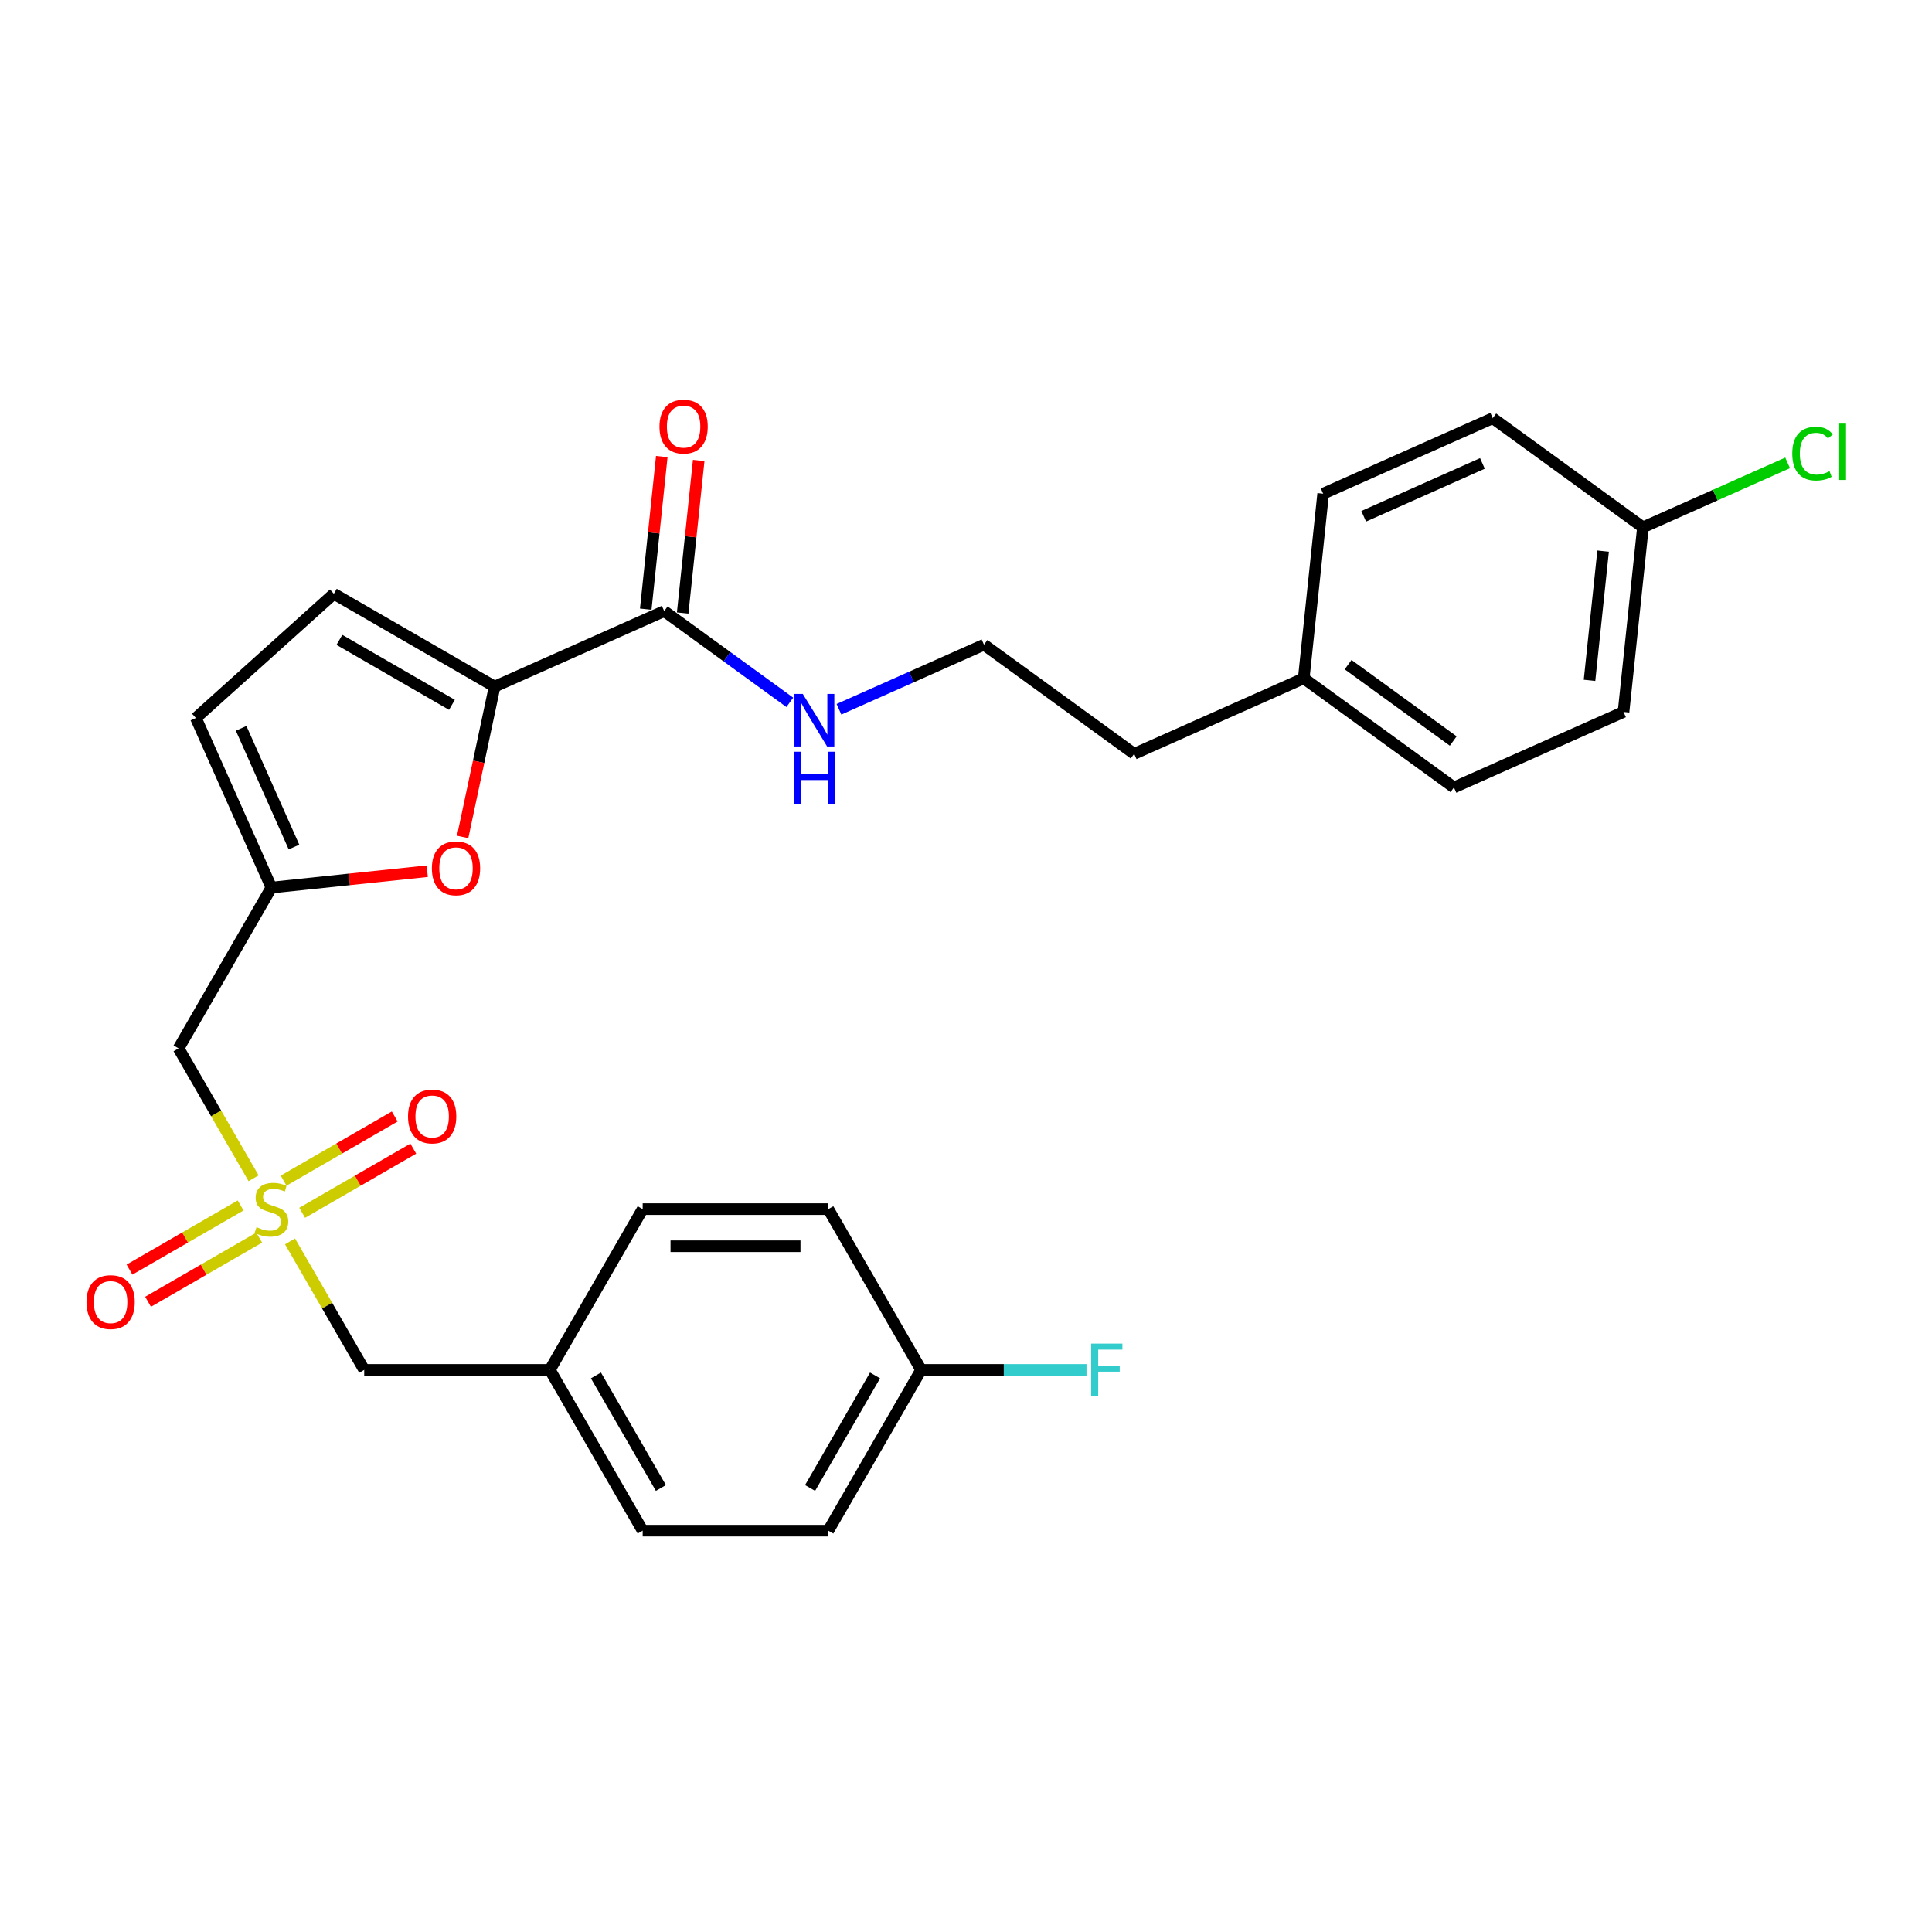 <?xml version='1.0' encoding='iso-8859-1'?>
<svg version='1.1' baseProfile='full'
              xmlns='http://www.w3.org/2000/svg'
                      xmlns:rdkit='http://www.rdkit.org/xml'
                      xmlns:xlink='http://www.w3.org/1999/xlink'
                  xml:space='preserve'
width='1000px' height='1000px' viewBox='0 0 1000 1000'>
<!-- END OF HEADER -->
<rect style='opacity:1.0;fill:#FFFFFF;stroke:none' width='1000' height='1000' x='0' y='0'> </rect>
<path class='bond-3' d='M 131.255,609.87 L 111.843,576.248' style='fill:none;fill-rule:evenodd;stroke:#CCCC00;stroke-width:6px;stroke-linecap:butt;stroke-linejoin:miter;stroke-opacity:1' />
<path class='bond-3' d='M 111.843,576.248 L 92.432,542.626' style='fill:none;fill-rule:evenodd;stroke:#000000;stroke-width:6px;stroke-linecap:butt;stroke-linejoin:miter;stroke-opacity:1' />
<path class='bond-7' d='M 124.544,623.942 L 95.787,640.545' style='fill:none;fill-rule:evenodd;stroke:#CCCC00;stroke-width:6px;stroke-linecap:butt;stroke-linejoin:miter;stroke-opacity:1' />
<path class='bond-7' d='M 95.787,640.545 L 67.03,657.148' style='fill:none;fill-rule:evenodd;stroke:#FF0000;stroke-width:6px;stroke-linecap:butt;stroke-linejoin:miter;stroke-opacity:1' />
<path class='bond-7' d='M 134.153,640.585 L 105.395,657.188' style='fill:none;fill-rule:evenodd;stroke:#CCCC00;stroke-width:6px;stroke-linecap:butt;stroke-linejoin:miter;stroke-opacity:1' />
<path class='bond-7' d='M 105.395,657.188 L 76.638,673.791' style='fill:none;fill-rule:evenodd;stroke:#FF0000;stroke-width:6px;stroke-linecap:butt;stroke-linejoin:miter;stroke-opacity:1' />
<path class='bond-8' d='M 156.406,627.737 L 185.163,611.134' style='fill:none;fill-rule:evenodd;stroke:#CCCC00;stroke-width:6px;stroke-linecap:butt;stroke-linejoin:miter;stroke-opacity:1' />
<path class='bond-8' d='M 185.163,611.134 L 213.921,594.531' style='fill:none;fill-rule:evenodd;stroke:#FF0000;stroke-width:6px;stroke-linecap:butt;stroke-linejoin:miter;stroke-opacity:1' />
<path class='bond-8' d='M 146.798,611.094 L 175.555,594.491' style='fill:none;fill-rule:evenodd;stroke:#CCCC00;stroke-width:6px;stroke-linecap:butt;stroke-linejoin:miter;stroke-opacity:1' />
<path class='bond-8' d='M 175.555,594.491 L 204.312,577.888' style='fill:none;fill-rule:evenodd;stroke:#FF0000;stroke-width:6px;stroke-linecap:butt;stroke-linejoin:miter;stroke-opacity:1' />
<path class='bond-9' d='M 150.117,642.539 L 169.318,675.796' style='fill:none;fill-rule:evenodd;stroke:#CCCC00;stroke-width:6px;stroke-linecap:butt;stroke-linejoin:miter;stroke-opacity:1' />
<path class='bond-9' d='M 169.318,675.796 L 188.518,709.053' style='fill:none;fill-rule:evenodd;stroke:#000000;stroke-width:6px;stroke-linecap:butt;stroke-linejoin:miter;stroke-opacity:1' />
<path class='bond-0' d='M 256.013,355.382 L 247.742,394.294' style='fill:none;fill-rule:evenodd;stroke:#000000;stroke-width:6px;stroke-linecap:butt;stroke-linejoin:miter;stroke-opacity:1' />
<path class='bond-0' d='M 247.742,394.294 L 239.471,433.207' style='fill:none;fill-rule:evenodd;stroke:#FF0000;stroke-width:6px;stroke-linecap:butt;stroke-linejoin:miter;stroke-opacity:1' />
<path class='bond-4' d='M 256.013,355.382 L 343.792,316.3' style='fill:none;fill-rule:evenodd;stroke:#000000;stroke-width:6px;stroke-linecap:butt;stroke-linejoin:miter;stroke-opacity:1' />
<path class='bond-29' d='M 256.013,355.382 L 172.799,307.339' style='fill:none;fill-rule:evenodd;stroke:#000000;stroke-width:6px;stroke-linecap:butt;stroke-linejoin:miter;stroke-opacity:1' />
<path class='bond-29' d='M 233.922,364.818 L 175.673,331.188' style='fill:none;fill-rule:evenodd;stroke:#000000;stroke-width:6px;stroke-linecap:butt;stroke-linejoin:miter;stroke-opacity:1' />
<path class='bond-1' d='M 221.142,450.934 L 180.808,455.173' style='fill:none;fill-rule:evenodd;stroke:#FF0000;stroke-width:6px;stroke-linecap:butt;stroke-linejoin:miter;stroke-opacity:1' />
<path class='bond-1' d='M 180.808,455.173 L 140.475,459.413' style='fill:none;fill-rule:evenodd;stroke:#000000;stroke-width:6px;stroke-linecap:butt;stroke-linejoin:miter;stroke-opacity:1' />
<path class='bond-2' d='M 140.475,459.413 L 92.432,542.626' style='fill:none;fill-rule:evenodd;stroke:#000000;stroke-width:6px;stroke-linecap:butt;stroke-linejoin:miter;stroke-opacity:1' />
<path class='bond-6' d='M 140.475,459.413 L 101.393,371.633' style='fill:none;fill-rule:evenodd;stroke:#000000;stroke-width:6px;stroke-linecap:butt;stroke-linejoin:miter;stroke-opacity:1' />
<path class='bond-6' d='M 152.169,438.429 L 124.811,376.984' style='fill:none;fill-rule:evenodd;stroke:#000000;stroke-width:6px;stroke-linecap:butt;stroke-linejoin:miter;stroke-opacity:1' />
<path class='bond-10' d='M 353.348,317.304 L 357.499,277.817' style='fill:none;fill-rule:evenodd;stroke:#000000;stroke-width:6px;stroke-linecap:butt;stroke-linejoin:miter;stroke-opacity:1' />
<path class='bond-10' d='M 357.499,277.817 L 361.649,238.329' style='fill:none;fill-rule:evenodd;stroke:#FF0000;stroke-width:6px;stroke-linecap:butt;stroke-linejoin:miter;stroke-opacity:1' />
<path class='bond-10' d='M 334.236,315.296 L 338.387,275.808' style='fill:none;fill-rule:evenodd;stroke:#000000;stroke-width:6px;stroke-linecap:butt;stroke-linejoin:miter;stroke-opacity:1' />
<path class='bond-10' d='M 338.387,275.808 L 342.537,236.32' style='fill:none;fill-rule:evenodd;stroke:#FF0000;stroke-width:6px;stroke-linecap:butt;stroke-linejoin:miter;stroke-opacity:1' />
<path class='bond-11' d='M 343.792,316.3 L 376.299,339.918' style='fill:none;fill-rule:evenodd;stroke:#000000;stroke-width:6px;stroke-linecap:butt;stroke-linejoin:miter;stroke-opacity:1' />
<path class='bond-11' d='M 376.299,339.918 L 408.806,363.535' style='fill:none;fill-rule:evenodd;stroke:#0000FF;stroke-width:6px;stroke-linecap:butt;stroke-linejoin:miter;stroke-opacity:1' />
<path class='bond-5' d='M 172.799,307.339 L 101.393,371.633' style='fill:none;fill-rule:evenodd;stroke:#000000;stroke-width:6px;stroke-linecap:butt;stroke-linejoin:miter;stroke-opacity:1' />
<path class='bond-12' d='M 188.518,709.053 L 284.605,709.053' style='fill:none;fill-rule:evenodd;stroke:#000000;stroke-width:6px;stroke-linecap:butt;stroke-linejoin:miter;stroke-opacity:1' />
<path class='bond-26' d='M 434.25,367.114 L 471.779,350.405' style='fill:none;fill-rule:evenodd;stroke:#0000FF;stroke-width:6px;stroke-linecap:butt;stroke-linejoin:miter;stroke-opacity:1' />
<path class='bond-26' d='M 471.779,350.405 L 509.307,333.696' style='fill:none;fill-rule:evenodd;stroke:#000000;stroke-width:6px;stroke-linecap:butt;stroke-linejoin:miter;stroke-opacity:1' />
<path class='bond-22' d='M 284.605,709.053 L 332.648,625.839' style='fill:none;fill-rule:evenodd;stroke:#000000;stroke-width:6px;stroke-linecap:butt;stroke-linejoin:miter;stroke-opacity:1' />
<path class='bond-23' d='M 284.605,709.053 L 332.648,792.266' style='fill:none;fill-rule:evenodd;stroke:#000000;stroke-width:6px;stroke-linecap:butt;stroke-linejoin:miter;stroke-opacity:1' />
<path class='bond-23' d='M 308.454,711.926 L 342.084,770.176' style='fill:none;fill-rule:evenodd;stroke:#000000;stroke-width:6px;stroke-linecap:butt;stroke-linejoin:miter;stroke-opacity:1' />
<path class='bond-13' d='M 476.778,709.053 L 428.735,792.266' style='fill:none;fill-rule:evenodd;stroke:#000000;stroke-width:6px;stroke-linecap:butt;stroke-linejoin:miter;stroke-opacity:1' />
<path class='bond-13' d='M 452.929,711.926 L 419.299,770.176' style='fill:none;fill-rule:evenodd;stroke:#000000;stroke-width:6px;stroke-linecap:butt;stroke-linejoin:miter;stroke-opacity:1' />
<path class='bond-16' d='M 476.778,709.053 L 519.575,709.053' style='fill:none;fill-rule:evenodd;stroke:#000000;stroke-width:6px;stroke-linecap:butt;stroke-linejoin:miter;stroke-opacity:1' />
<path class='bond-16' d='M 519.575,709.053 L 562.372,709.053' style='fill:none;fill-rule:evenodd;stroke:#33CCCC;stroke-width:6px;stroke-linecap:butt;stroke-linejoin:miter;stroke-opacity:1' />
<path class='bond-28' d='M 476.778,709.053 L 428.735,625.839' style='fill:none;fill-rule:evenodd;stroke:#000000;stroke-width:6px;stroke-linecap:butt;stroke-linejoin:miter;stroke-opacity:1' />
<path class='bond-14' d='M 850.381,272.929 L 840.338,368.489' style='fill:none;fill-rule:evenodd;stroke:#000000;stroke-width:6px;stroke-linecap:butt;stroke-linejoin:miter;stroke-opacity:1' />
<path class='bond-14' d='M 829.763,285.254 L 822.732,352.146' style='fill:none;fill-rule:evenodd;stroke:#000000;stroke-width:6px;stroke-linecap:butt;stroke-linejoin:miter;stroke-opacity:1' />
<path class='bond-17' d='M 850.381,272.929 L 887.824,256.258' style='fill:none;fill-rule:evenodd;stroke:#000000;stroke-width:6px;stroke-linecap:butt;stroke-linejoin:miter;stroke-opacity:1' />
<path class='bond-17' d='M 887.824,256.258 L 925.266,239.588' style='fill:none;fill-rule:evenodd;stroke:#00CC00;stroke-width:6px;stroke-linecap:butt;stroke-linejoin:miter;stroke-opacity:1' />
<path class='bond-30' d='M 850.381,272.929 L 772.646,216.451' style='fill:none;fill-rule:evenodd;stroke:#000000;stroke-width:6px;stroke-linecap:butt;stroke-linejoin:miter;stroke-opacity:1' />
<path class='bond-15' d='M 674.822,351.093 L 587.043,390.175' style='fill:none;fill-rule:evenodd;stroke:#000000;stroke-width:6px;stroke-linecap:butt;stroke-linejoin:miter;stroke-opacity:1' />
<path class='bond-24' d='M 674.822,351.093 L 684.866,255.533' style='fill:none;fill-rule:evenodd;stroke:#000000;stroke-width:6px;stroke-linecap:butt;stroke-linejoin:miter;stroke-opacity:1' />
<path class='bond-25' d='M 674.822,351.093 L 752.558,407.571' style='fill:none;fill-rule:evenodd;stroke:#000000;stroke-width:6px;stroke-linecap:butt;stroke-linejoin:miter;stroke-opacity:1' />
<path class='bond-25' d='M 697.778,344.017 L 752.193,383.552' style='fill:none;fill-rule:evenodd;stroke:#000000;stroke-width:6px;stroke-linecap:butt;stroke-linejoin:miter;stroke-opacity:1' />
<path class='bond-18' d='M 840.338,368.489 L 752.558,407.571' style='fill:none;fill-rule:evenodd;stroke:#000000;stroke-width:6px;stroke-linecap:butt;stroke-linejoin:miter;stroke-opacity:1' />
<path class='bond-19' d='M 428.735,792.266 L 332.648,792.266' style='fill:none;fill-rule:evenodd;stroke:#000000;stroke-width:6px;stroke-linecap:butt;stroke-linejoin:miter;stroke-opacity:1' />
<path class='bond-20' d='M 772.646,216.451 L 684.866,255.533' style='fill:none;fill-rule:evenodd;stroke:#000000;stroke-width:6px;stroke-linecap:butt;stroke-linejoin:miter;stroke-opacity:1' />
<path class='bond-20' d='M 767.295,239.869 L 705.85,267.226' style='fill:none;fill-rule:evenodd;stroke:#000000;stroke-width:6px;stroke-linecap:butt;stroke-linejoin:miter;stroke-opacity:1' />
<path class='bond-21' d='M 428.735,625.839 L 332.648,625.839' style='fill:none;fill-rule:evenodd;stroke:#000000;stroke-width:6px;stroke-linecap:butt;stroke-linejoin:miter;stroke-opacity:1' />
<path class='bond-21' d='M 414.322,645.057 L 347.061,645.057' style='fill:none;fill-rule:evenodd;stroke:#000000;stroke-width:6px;stroke-linecap:butt;stroke-linejoin:miter;stroke-opacity:1' />
<path class='bond-27' d='M 509.307,333.696 L 587.043,390.175' style='fill:none;fill-rule:evenodd;stroke:#000000;stroke-width:6px;stroke-linecap:butt;stroke-linejoin:miter;stroke-opacity:1' />
<path  class='atom-0' d='M 132.788 635.179
Q 133.096 635.294, 134.364 635.832
Q 135.632 636.37, 137.016 636.716
Q 138.438 637.024, 139.822 637.024
Q 142.397 637.024, 143.896 635.794
Q 145.395 634.526, 145.395 632.335
Q 145.395 630.836, 144.626 629.913
Q 143.896 628.991, 142.743 628.491
Q 141.59 627.992, 139.668 627.415
Q 137.247 626.685, 135.786 625.993
Q 134.364 625.301, 133.326 623.841
Q 132.327 622.38, 132.327 619.92
Q 132.327 616.5, 134.633 614.386
Q 136.978 612.272, 141.59 612.272
Q 144.741 612.272, 148.316 613.771
L 147.432 616.73
Q 144.165 615.385, 141.705 615.385
Q 139.053 615.385, 137.592 616.5
Q 136.132 617.576, 136.17 619.459
Q 136.17 620.92, 136.901 621.804
Q 137.669 622.688, 138.746 623.187
Q 139.86 623.687, 141.705 624.264
Q 144.165 625.032, 145.625 625.801
Q 147.086 626.57, 148.124 628.145
Q 149.2 629.683, 149.2 632.335
Q 149.2 636.101, 146.663 638.138
Q 144.165 640.137, 139.975 640.137
Q 137.554 640.137, 135.709 639.599
Q 133.903 639.099, 131.75 638.215
L 132.788 635.179
' fill='#CCCC00'/>
<path  class='atom-2' d='M 223.544 449.446
Q 223.544 442.912, 226.773 439.26
Q 230.001 435.609, 236.035 435.609
Q 242.07 435.609, 245.298 439.26
Q 248.527 442.912, 248.527 449.446
Q 248.527 456.056, 245.26 459.823
Q 241.993 463.551, 236.035 463.551
Q 230.039 463.551, 226.773 459.823
Q 223.544 456.095, 223.544 449.446
M 236.035 460.476
Q 240.186 460.476, 242.415 457.709
Q 244.683 454.903, 244.683 449.446
Q 244.683 444.103, 242.415 441.413
Q 240.186 438.684, 236.035 438.684
Q 231.884 438.684, 229.617 441.374
Q 227.387 444.065, 227.387 449.446
Q 227.387 454.942, 229.617 457.709
Q 231.884 460.476, 236.035 460.476
' fill='#FF0000'/>
<path  class='atom-8' d='M 44.77 673.96
Q 44.77 667.426, 47.999 663.774
Q 51.227 660.123, 57.262 660.123
Q 63.296 660.123, 66.524 663.774
Q 69.753 667.426, 69.753 673.96
Q 69.753 680.57, 66.486 684.337
Q 63.219 688.065, 57.262 688.065
Q 51.266 688.065, 47.999 684.337
Q 44.77 680.609, 44.77 673.96
M 57.262 684.99
Q 61.413 684.99, 63.642 682.223
Q 65.909 679.417, 65.909 673.96
Q 65.909 668.617, 63.642 665.927
Q 61.413 663.198, 57.262 663.198
Q 53.111 663.198, 50.843 665.888
Q 48.614 668.579, 48.614 673.96
Q 48.614 679.456, 50.843 682.223
Q 53.111 684.99, 57.262 684.99
' fill='#FF0000'/>
<path  class='atom-9' d='M 211.197 577.873
Q 211.197 571.339, 214.426 567.688
Q 217.654 564.037, 223.688 564.037
Q 229.723 564.037, 232.951 567.688
Q 236.18 571.339, 236.18 577.873
Q 236.18 584.484, 232.913 588.25
Q 229.646 591.978, 223.688 591.978
Q 217.693 591.978, 214.426 588.25
Q 211.197 584.522, 211.197 577.873
M 223.688 588.904
Q 227.839 588.904, 230.069 586.136
Q 232.336 583.331, 232.336 577.873
Q 232.336 572.531, 230.069 569.84
Q 227.839 567.111, 223.688 567.111
Q 219.538 567.111, 217.27 569.802
Q 215.041 572.492, 215.041 577.873
Q 215.041 583.369, 217.27 586.136
Q 219.538 588.904, 223.688 588.904
' fill='#FF0000'/>
<path  class='atom-11' d='M 341.345 220.817
Q 341.345 214.283, 344.573 210.632
Q 347.802 206.98, 353.836 206.98
Q 359.87 206.98, 363.099 210.632
Q 366.327 214.283, 366.327 220.817
Q 366.327 227.427, 363.06 231.194
Q 359.793 234.922, 353.836 234.922
Q 347.84 234.922, 344.573 231.194
Q 341.345 227.466, 341.345 220.817
M 353.836 231.847
Q 357.987 231.847, 360.216 229.08
Q 362.484 226.274, 362.484 220.817
Q 362.484 215.474, 360.216 212.784
Q 357.987 210.055, 353.836 210.055
Q 349.685 210.055, 347.417 212.745
Q 345.188 215.436, 345.188 220.817
Q 345.188 226.313, 347.417 229.08
Q 349.685 231.847, 353.836 231.847
' fill='#FF0000'/>
<path  class='atom-12' d='M 415.513 359.172
L 424.43 373.585
Q 425.314 375.008, 426.736 377.583
Q 428.158 380.158, 428.235 380.311
L 428.235 359.172
L 431.848 359.172
L 431.848 386.384
L 428.119 386.384
L 418.549 370.626
Q 417.435 368.781, 416.243 366.667
Q 415.09 364.553, 414.744 363.9
L 414.744 386.384
L 411.208 386.384
L 411.208 359.172
L 415.513 359.172
' fill='#0000FF'/>
<path  class='atom-12' d='M 410.882 389.105
L 414.571 389.105
L 414.571 400.674
L 428.485 400.674
L 428.485 389.105
L 432.174 389.105
L 432.174 416.317
L 428.485 416.317
L 428.485 403.749
L 414.571 403.749
L 414.571 416.317
L 410.882 416.317
L 410.882 389.105
' fill='#0000FF'/>
<path  class='atom-17' d='M 564.774 695.447
L 580.955 695.447
L 580.955 698.56
L 568.425 698.56
L 568.425 706.824
L 579.571 706.824
L 579.571 709.975
L 568.425 709.975
L 568.425 722.659
L 564.774 722.659
L 564.774 695.447
' fill='#33CCCC'/>
<path  class='atom-18' d='M 927.668 234.789
Q 927.668 228.024, 930.82 224.488
Q 934.01 220.914, 940.044 220.914
Q 945.656 220.914, 948.653 224.872
L 946.117 226.948
Q 943.926 224.065, 940.044 224.065
Q 935.932 224.065, 933.741 226.833
Q 931.588 229.561, 931.588 234.789
Q 931.588 240.169, 933.818 242.937
Q 936.085 245.704, 940.467 245.704
Q 943.465 245.704, 946.962 243.898
L 948.038 246.78
Q 946.616 247.703, 944.464 248.241
Q 942.312 248.779, 939.929 248.779
Q 934.01 248.779, 930.82 245.166
Q 927.668 241.553, 927.668 234.789
' fill='#00CC00'/>
<path  class='atom-18' d='M 951.959 219.261
L 955.495 219.261
L 955.495 248.433
L 951.959 248.433
L 951.959 219.261
' fill='#00CC00'/>
</svg>

